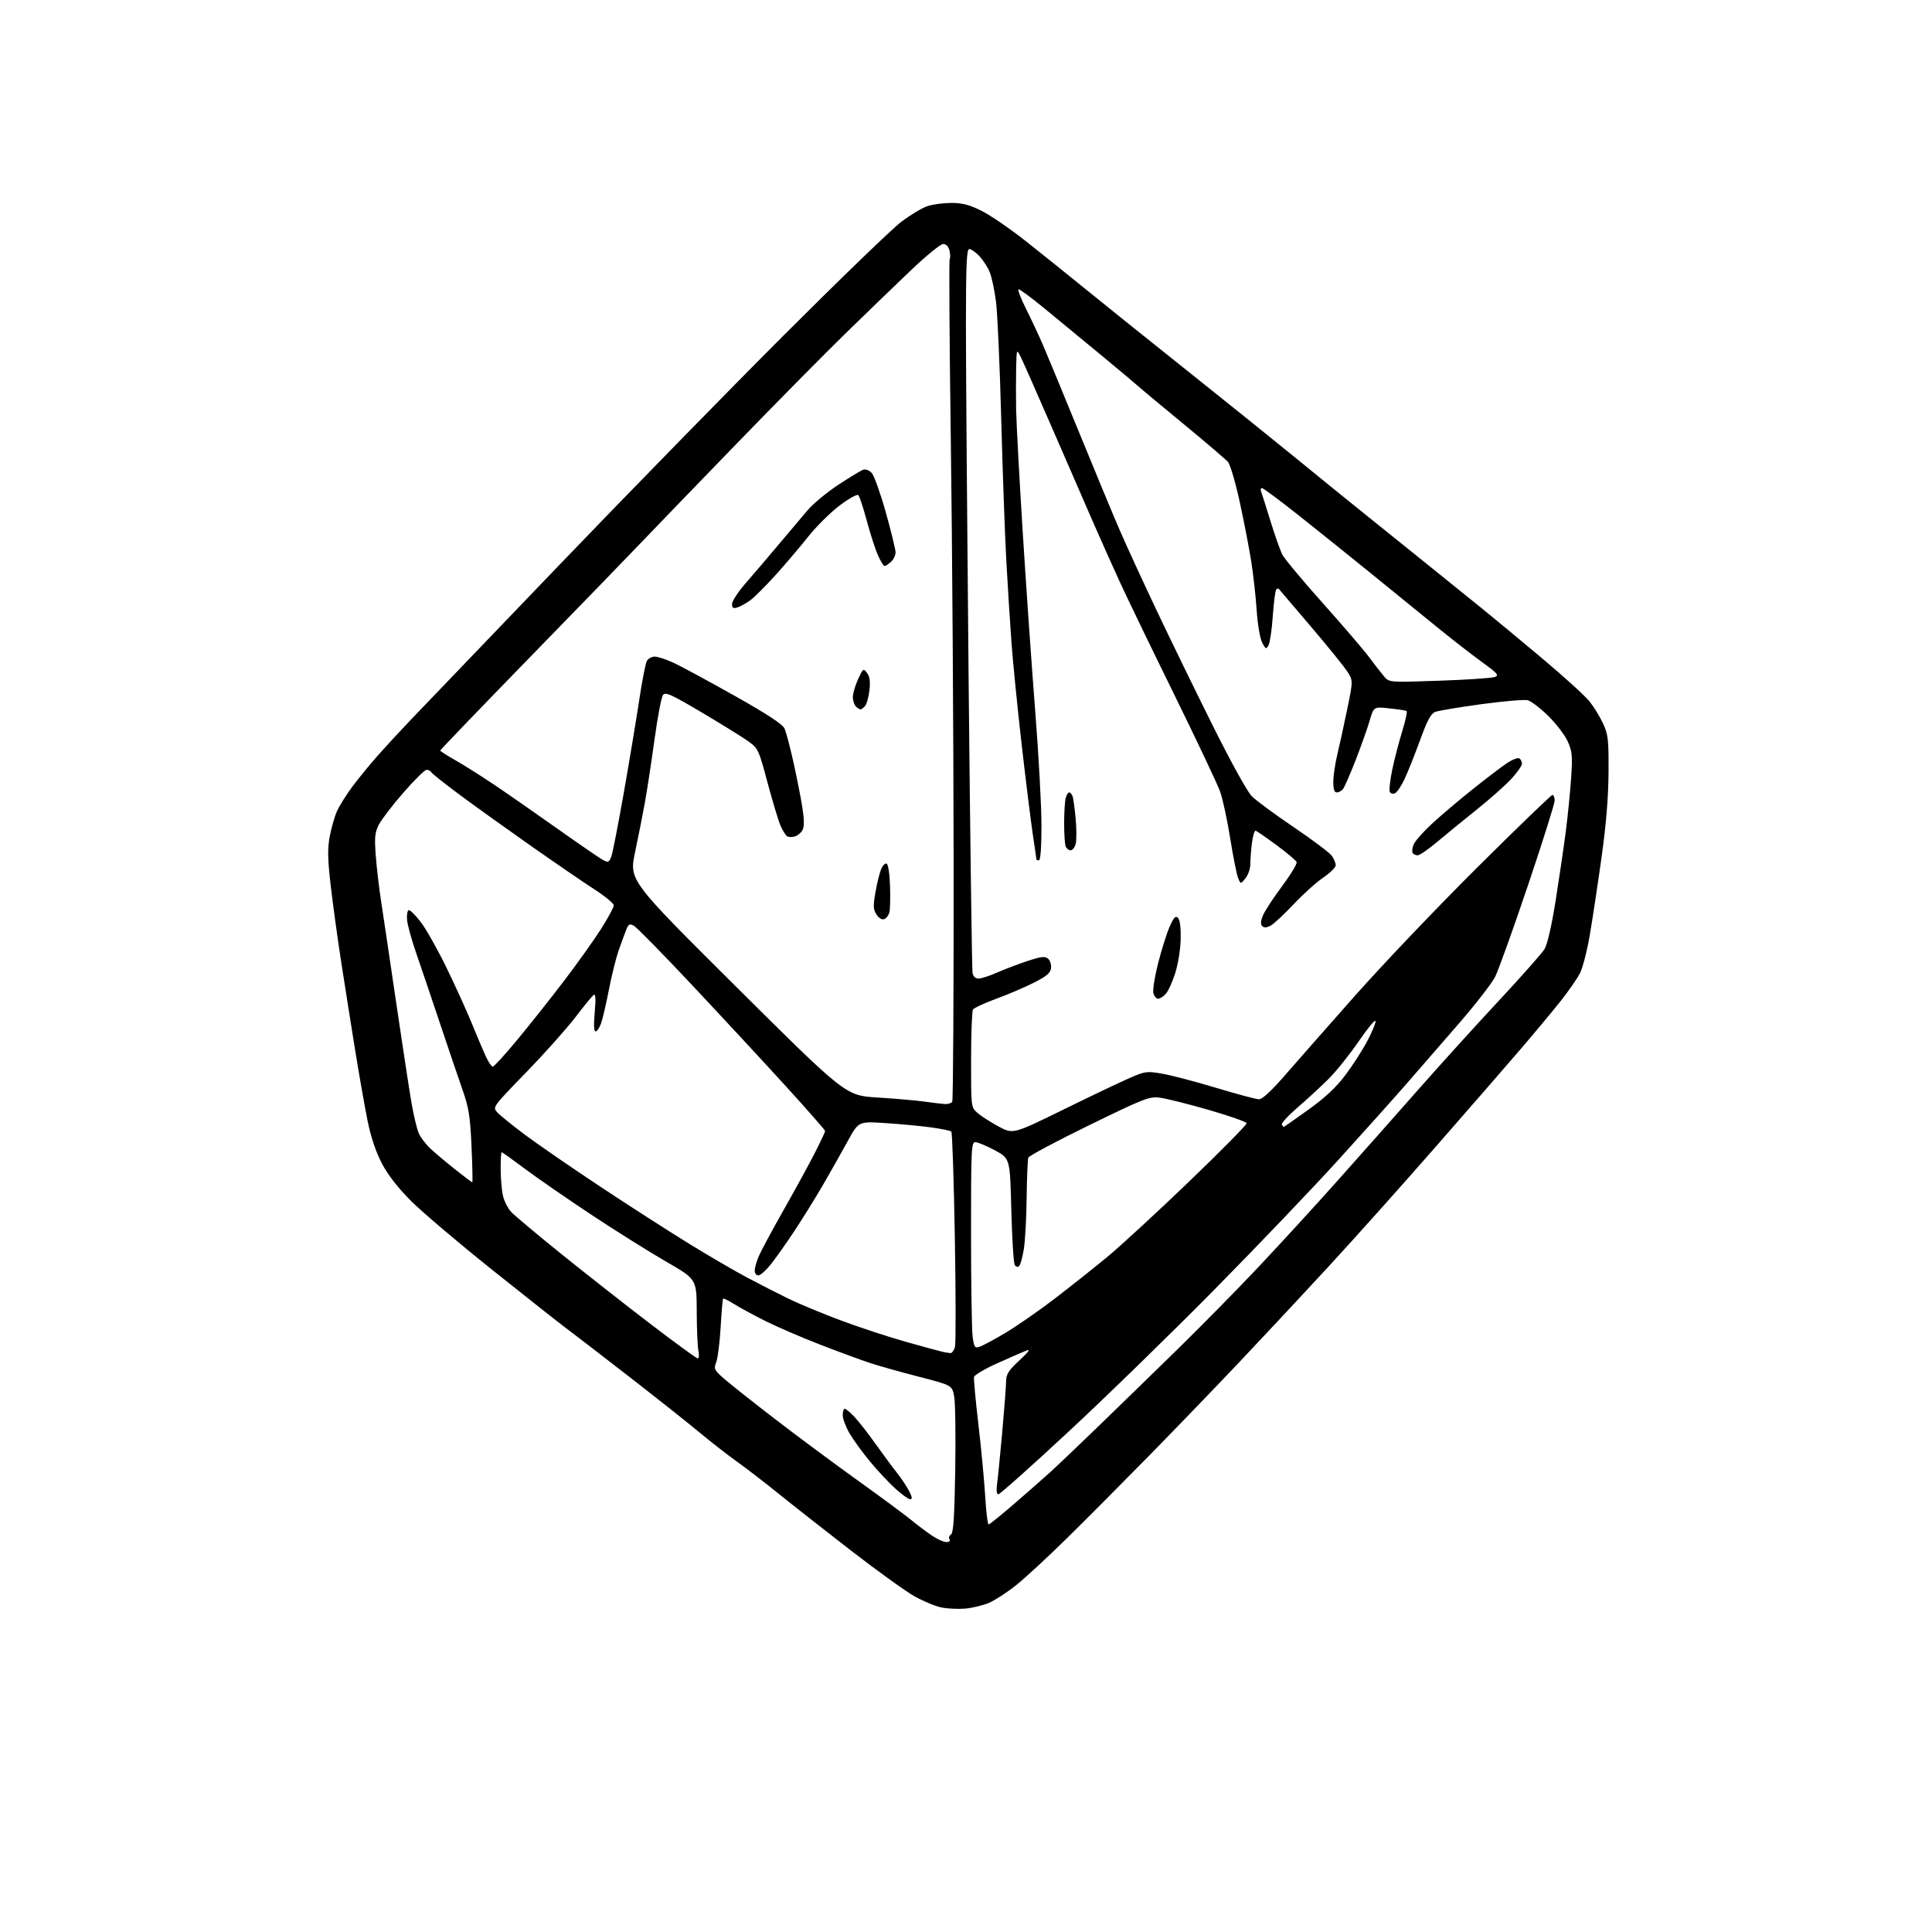 <?xml version="1.0" encoding="UTF-8" standalone="no"?>
<svg 
  version="1.1" 
  xmlns="http://www.w3.org/2000/svg" 
  xmlns:xlink="http://www.w3.org/1999/xlink" 
  xmlns:svg="http://www.w3.org/2000/svg"
  xmlns:rdf="http://www.w3.org/1999/02/22-rdf-syntax-ns#"
  xmlns:cc="http://creativecommons.org/ns#"
  xmlns:dc="http://purl.org/dc/elements/1.1/"
  viewBox="0 0 768 768"
  width="768"
  height="768"
>
<style>svg {background-color: white; }</style>"
<path stroke="none" fill="black" fill-rule="evenodd" d="M383.66,639.45C380.82,639.69 376.55,639.48 374.16,638.98C371.78,638.48 366.98,636.49 363.51,634.54C360.04,632.60 348.72,624.45 338.35,616.43C327.98,608.41 314.95,598.17 309.39,593.67C303.82,589.18 296.42,583.48 292.93,581.00C289.44,578.52 282.74,573.30 278.04,569.40C273.34,565.49 260.27,555.14 248.99,546.40C237.71,537.65 226.69,529.18 224.49,527.56C222.30,525.94 209.48,515.82 196.01,505.06C182.53,494.30 167.91,481.90 163.50,477.50C158.15,472.15 154.27,467.17 151.81,462.48C149.38,457.84 147.44,452.08 146.11,445.48C144.99,439.99 142.74,427.18 141.10,417.00C139.46,406.82 136.97,391.07 135.57,382.00C134.17,372.93 132.33,359.51 131.48,352.19C130.26,341.70 130.17,337.57 131.04,332.69C131.66,329.29 132.96,324.70 133.94,322.50C134.92,320.30 137.74,315.80 140.21,312.50C142.68,309.20 147.29,303.57 150.47,300.00C153.64,296.43 159.47,290.12 163.42,286.00C167.37,281.88 193.27,254.88 220.97,226.00C248.68,197.12 289.41,155.43 311.50,133.34C333.58,111.26 354.61,90.94 358.24,88.20C361.86,85.46 366.55,82.64 368.66,81.94C370.77,81.24 375.06,80.67 378.19,80.67C382.57,80.67 385.34,81.39 390.19,83.81C393.66,85.53 401.68,91.04 408.00,96.04C414.32,101.04 424.90,109.53 431.50,114.91C438.10,120.29 456.32,134.92 472.00,147.41C487.68,159.91 507.20,175.62 515.39,182.32C523.58,189.02 534.38,197.79 539.39,201.82C544.40,205.85 555.87,215.07 564.87,222.32C573.88,229.57 584.85,238.43 589.26,242.00C593.67,245.57 604.36,254.44 613.02,261.70C621.68,268.97 630.17,276.69 631.90,278.87C633.63,281.06 636.05,285.01 637.27,287.67C639.27,292.00 639.49,294.01 639.42,307.00C639.36,316.91 638.48,327.64 636.63,340.88C635.14,351.54 633.05,365.38 631.98,371.64C630.91,377.90 629.14,384.77 628.05,386.90C626.96,389.03 623.44,394.09 620.22,398.14C617.00,402.19 609.93,410.67 604.51,416.99C599.09,423.32 583.83,440.87 570.60,455.99C557.37,471.12 538.24,492.50 528.10,503.50C517.95,514.50 501.99,531.60 492.62,541.50C483.25,551.40 467.02,568.23 456.54,578.91C446.07,589.58 431.42,604.29 424.00,611.59C416.57,618.89 407.58,627.21 404.01,630.07C400.44,632.93 395.57,636.11 393.18,637.14C390.78,638.16 386.50,639.20 383.66,639.45zM376.20,613.00C377.35,613.00 377.84,612.56 377.43,611.89C377.05,611.28 377.32,610.42 378.03,609.98C379.00,609.38 379.41,603.12 379.72,584.35C379.94,570.68 379.75,557.51 379.30,555.09C378.47,550.68 378.47,550.68 365.49,547.33C358.34,545.49 349.57,543.03 346.00,541.86C342.43,540.69 333.42,537.38 325.99,534.50C318.56,531.62 308.69,527.36 304.06,525.03C299.42,522.70 293.87,519.68 291.72,518.32C289.57,516.97 287.65,516.02 287.45,516.22C287.25,516.41 286.81,521.51 286.47,527.54C286.12,533.57 285.34,539.81 284.73,541.42C283.69,544.14 283.88,544.57 287.67,547.92C289.89,549.89 299.09,557.17 308.11,564.11C317.12,571.04 331.93,582.03 341.00,588.53C350.07,595.03 359.52,602.02 362.00,604.05C364.48,606.08 368.25,608.93 370.39,610.37C372.53,611.82 375.14,613.00 376.20,613.00zM392.98,606.00C393.35,606.00 397.90,602.34 403.08,597.86C408.26,593.39 414.75,587.68 417.50,585.19C420.25,582.70 429.02,574.34 437.00,566.61C444.98,558.89 459.11,545.13 468.41,536.04C477.71,526.94 492.11,512.30 500.41,503.49C508.71,494.69 522.70,479.42 531.50,469.56C540.30,459.70 554.66,443.50 563.40,433.56C572.15,423.63 586.70,407.57 595.73,397.88C604.77,388.19 612.98,378.92 613.98,377.27C615.10,375.44 616.81,367.94 618.41,357.89C619.84,348.87 621.65,336.55 622.43,330.50C623.21,324.45 624.16,314.96 624.54,309.41C625.15,300.54 624.99,298.77 623.23,294.80C622.13,292.31 618.65,287.73 615.49,284.62C612.34,281.52 608.65,278.70 607.29,278.36C605.94,278.02 597.62,278.73 588.81,279.93C580.00,281.14 571.78,282.51 570.54,282.99C568.82,283.64 567.38,286.30 564.52,294.17C562.45,299.85 559.67,306.82 558.35,309.65C557.03,312.49 555.27,315.07 554.44,315.39C553.60,315.71 552.70,315.37 552.42,314.65C552.14,313.93 552.61,310.00 553.45,305.92C554.30,301.84 556.07,295.01 557.39,290.74C558.71,286.48 559.50,282.82 559.14,282.62C558.79,282.43 555.71,281.96 552.29,281.59C546.08,280.91 546.08,280.91 544.48,286.41C543.60,289.44 541.08,296.53 538.89,302.17C536.69,307.81 534.41,313.01 533.82,313.72C533.23,314.42 532.14,315.00 531.38,315.00C530.42,315.00 530.00,313.70 530.01,310.75C530.02,308.41 530.73,303.57 531.59,300.00C532.45,296.43 534.22,288.32 535.52,282.00C537.90,270.50 537.90,270.50 535.43,266.74C534.07,264.68 527.50,256.58 520.82,248.74C514.14,240.91 508.52,234.31 508.33,234.08C508.15,233.85 507.70,233.97 507.32,234.34C506.95,234.72 506.34,239.44 505.96,244.85C505.59,250.25 504.82,255.50 504.26,256.51C503.32,258.19 503.10,258.09 501.72,255.42C500.87,253.77 499.92,248.14 499.54,242.50C499.17,237.00 498.19,228.22 497.36,223.00C496.53,217.78 494.48,207.20 492.81,199.50C491.13,191.80 489.03,184.65 488.13,183.62C487.23,182.59 479.07,175.62 470.00,168.15C460.93,160.67 453.27,154.30 453.00,153.99C452.73,153.68 445.98,148.01 438.00,141.40C430.02,134.79 419.53,126.15 414.68,122.19C409.84,118.24 405.44,115.00 404.92,115.00C404.40,115.00 405.72,118.49 407.86,122.75C409.99,127.01 413.10,133.65 414.75,137.50C416.41,141.35 422.82,156.88 429.01,172.00C435.19,187.12 442.38,204.45 445.00,210.50C447.62,216.55 454.13,230.72 459.47,242.00C464.80,253.28 474.87,273.95 481.84,287.94C489.21,302.76 495.80,314.69 497.61,316.52C499.32,318.24 506.83,323.78 514.31,328.83C521.78,333.88 528.60,339.01 529.45,340.23C530.30,341.45 530.99,343.13 530.97,343.97C530.96,344.81 528.72,347.01 526.00,348.86C523.27,350.71 517.98,355.48 514.23,359.46C510.48,363.45 506.37,367.27 505.10,367.95C503.50,368.80 502.46,368.86 501.75,368.15C501.03,367.43 501.12,366.12 502.04,363.89C502.78,362.12 506.19,356.90 509.64,352.28C513.08,347.66 515.69,343.35 515.43,342.69C515.18,342.04 511.62,339.03 507.52,336.01C503.42,332.99 499.66,330.39 499.17,330.22C498.69,330.06 498.00,332.31 497.65,335.21C497.30,338.12 497.01,341.91 497.01,343.64C497.00,345.37 496.14,347.84 495.09,349.14C493.18,351.49 493.18,351.49 492.16,349.00C491.60,347.62 490.19,340.55 489.03,333.29C487.87,326.02 486.08,317.70 485.06,314.79C484.03,311.88 475.78,294.43 466.73,276.00C457.67,257.57 447.88,237.32 444.99,231.00C442.09,224.68 437.37,214.10 434.49,207.50C431.62,200.90 424.47,184.47 418.61,171.00C412.75,157.53 407.10,144.70 406.04,142.50C404.12,138.50 404.12,138.50 403.94,146.00C403.84,150.12 403.84,157.78 403.93,163.00C404.03,168.22 405.22,190.28 406.58,212.00C407.94,233.72 410.17,265.62 411.53,282.88C412.89,300.14 414.00,320.50 414.00,328.13C414.00,336.71 413.62,342.00 413.00,342.00C412.45,342.00 412.00,341.85 412.00,341.68C412.00,341.50 411.34,336.89 410.52,331.43C409.71,325.97 407.71,309.80 406.07,295.50C404.44,281.20 402.64,263.20 402.08,255.50C401.52,247.80 400.60,233.18 400.03,223.00C399.47,212.82 398.55,187.37 398.00,166.42C397.44,145.48 396.52,124.60 395.94,120.02C395.37,115.44 394.22,110.08 393.40,108.10C392.57,106.12 390.71,103.26 389.26,101.75C387.81,100.24 386.04,99.00 385.31,99.00C384.26,99.00 383.99,104.87 383.97,128.75C383.96,145.11 384.45,209.35 385.05,271.50C385.66,333.65 386.36,385.51 386.60,386.75C386.88,388.17 387.76,389.00 388.99,389.00C390.06,389.00 393.32,387.95 396.23,386.66C399.14,385.38 404.57,383.31 408.29,382.07C413.81,380.23 415.35,380.05 416.59,381.07C417.42,381.76 417.97,383.45 417.80,384.83C417.57,386.78 416.09,388.04 411.00,390.62C407.43,392.44 400.68,395.32 396.02,397.02C391.35,398.73 387.20,400.66 386.78,401.31C386.37,401.97 386.02,410.96 386.02,421.30C386.00,439.96 386.02,440.11 388.44,442.30C389.78,443.51 393.53,445.94 396.78,447.70C402.68,450.90 402.68,450.90 422.09,441.38C432.76,436.14 444.65,430.47 448.50,428.77C455.24,425.81 455.74,425.73 462.00,426.81C465.57,427.42 475.25,429.96 483.50,432.45C491.75,434.94 499.40,436.98 500.50,436.98C501.78,436.98 505.38,433.66 510.50,427.77C514.90,422.71 527.47,408.42 538.44,396.03C549.41,383.64 571.40,360.56 587.31,344.75C603.21,328.94 616.63,316.00 617.11,316.00C617.60,316.00 618.00,317.01 618.00,318.24C618.00,319.47 613.22,334.66 607.37,351.99C601.53,369.32 595.66,385.65 594.34,388.29C593.01,390.92 586.43,399.39 579.71,407.12C573.00,414.84 563.72,425.51 559.10,430.83C554.48,436.15 542.33,449.72 532.10,460.99C521.87,472.26 499.55,495.61 482.50,512.89C465.45,530.16 439.45,555.47 424.73,569.14C410.01,582.81 397.47,594.00 396.88,594.00C396.17,594.00 395.99,592.50 396.37,589.75C396.69,587.41 397.61,578.08 398.43,569.00C399.24,559.92 399.93,550.95 399.95,549.06C399.99,546.22 400.92,544.77 405.25,540.75C408.93,537.34 409.75,536.18 408.00,536.87C406.62,537.41 401.45,539.67 396.50,541.89C391.55,544.11 387.36,546.57 387.19,547.37C387.03,548.16 387.80,556.62 388.92,566.16C390.04,575.70 391.26,588.56 391.63,594.75C392.00,600.94 392.61,606.00 392.98,606.00zM361.78,595.96C361.07,595.94 358.42,594.03 355.88,591.71C353.33,589.40 348.82,584.58 345.86,581.00C342.89,577.42 339.24,572.39 337.73,569.82C336.23,567.25 335.00,563.99 335.00,562.57C335.00,561.16 335.36,560.00 335.80,560.00C336.25,560.00 337.99,561.46 339.68,563.25C341.36,565.04 345.14,569.88 348.07,574.00C351.01,578.12 354.83,583.30 356.58,585.50C358.32,587.70 360.49,590.96 361.40,592.75C362.64,595.18 362.73,595.99 361.78,595.96zM277.38,540.00C277.86,540.00 277.97,538.59 277.62,536.88C277.28,535.16 276.98,528.07 276.96,521.12C276.92,508.50 276.92,508.50 264.77,501.50C258.09,497.65 244.72,489.27 235.06,482.87C225.40,476.47 213.52,468.26 208.66,464.62C203.80,460.98 199.63,458.00 199.41,458.00C199.18,458.00 199.01,461.04 199.02,464.75C199.04,468.46 199.45,473.23 199.94,475.35C200.43,477.46 201.88,480.33 203.17,481.73C204.45,483.12 213.38,490.61 223.00,498.37C232.62,506.13 248.60,518.67 258.50,526.24C268.40,533.81 276.89,540.00 277.38,540.00zM377.73,537.88C378.41,537.95 379.26,536.82 379.62,535.38C379.98,533.94 379.95,514.25 379.56,491.63C379.16,469.01 378.54,450.20 378.17,449.83C377.80,449.45 374.12,448.70 370.00,448.14C365.88,447.58 357.73,446.82 351.89,446.44C341.28,445.75 341.28,445.75 336.98,453.62C334.61,457.96 330.20,465.77 327.16,471.00C324.13,476.23 318.96,484.55 315.68,489.50C312.40,494.45 308.17,500.41 306.29,502.75C304.41,505.09 302.22,507.00 301.43,507.00C300.64,507.00 300.00,506.15 300.00,505.12C300.00,504.09 300.70,501.56 301.56,499.51C302.42,497.45 306.87,489.16 311.45,481.09C316.03,473.02 321.62,462.78 323.89,458.34C326.15,453.90 328.00,449.97 328.00,449.60C328.00,449.23 320.94,441.19 312.32,431.72C303.69,422.25 287.03,404.27 275.29,391.77C263.55,379.27 253.05,368.56 251.96,367.98C250.27,367.07 249.82,367.33 248.89,369.71C248.28,371.24 246.94,374.92 245.91,377.87C244.87,380.82 243.14,387.79 242.06,393.37C240.98,398.94 239.58,404.96 238.95,406.75C238.32,408.54 237.34,410.00 236.76,410.00C236.08,410.00 235.96,407.44 236.41,402.41C236.88,397.20 236.77,395.02 236.05,395.47C235.47,395.83 232.20,399.80 228.77,404.31C225.34,408.81 216.51,418.70 209.15,426.29C195.87,439.97 195.77,440.09 197.63,442.14C198.66,443.28 203.65,447.32 208.72,451.12C213.80,454.91 227.45,464.31 239.07,472.00C250.69,479.69 266.56,489.89 274.35,494.66C282.13,499.44 292.32,505.37 297.00,507.85C301.68,510.33 308.95,514.05 313.17,516.12C317.38,518.19 326.83,522.12 334.17,524.86C341.50,527.61 353.12,531.43 360.00,533.36C366.88,535.30 373.40,537.08 374.50,537.32C375.60,537.57 377.05,537.82 377.73,537.88zM389.32,535.40C390.44,535.04 395.01,532.60 399.46,529.97C403.92,527.33 412.72,521.23 419.03,516.41C425.34,511.58 434.77,504.10 440.00,499.79C445.23,495.48 459.91,481.95 472.64,469.73C485.36,457.50 495.68,447.05 495.57,446.50C495.45,445.95 488.64,443.56 480.43,441.19C472.22,438.82 463.48,436.64 461.00,436.34C456.82,435.84 454.84,436.61 432.88,447.33C419.90,453.67 409.05,459.45 408.78,460.18C408.51,460.91 408.21,468.08 408.11,476.12C408.02,484.16 407.51,493.35 406.99,496.54C406.47,499.74 405.64,502.76 405.14,503.26C404.59,503.81 403.89,503.64 403.38,502.84C402.91,502.10 402.30,492.27 402.01,481.00C401.50,460.50 401.50,460.50 395.50,457.28C392.20,455.51 388.71,454.04 387.75,454.03C386.11,454.00 386.00,456.39 386.00,490.36C386.00,510.36 386.29,528.82 386.64,531.38C387.20,535.51 387.52,535.97 389.32,535.40zM187.74,470.00C187.93,470.00 187.79,463.59 187.44,455.75C186.88,443.51 186.36,440.30 183.79,433.00C182.14,428.32 178.17,416.62 174.96,407.00C171.75,397.38 167.55,384.97 165.63,379.43C163.70,373.89 161.99,367.72 161.82,365.73C161.64,363.73 161.93,361.96 162.46,361.80C162.98,361.63 165.14,363.75 167.24,366.50C169.35,369.25 173.92,377.35 177.41,384.50C180.89,391.65 185.40,401.55 187.42,406.50C189.44,411.45 191.97,417.41 193.03,419.75C194.10,422.09 195.38,424.00 195.89,424.00C196.39,424.00 200.81,419.16 205.70,413.25C210.60,407.34 218.89,396.88 224.14,390.00C229.39,383.12 236.00,373.86 238.84,369.40C241.68,364.95 243.99,360.67 243.99,359.90C243.98,359.13 240.49,356.25 236.24,353.50C231.98,350.75 220.85,343.13 211.50,336.57C202.15,330.01 189.49,320.94 183.37,316.41C177.24,311.89 171.93,307.69 171.56,307.09C171.19,306.49 170.30,306.00 169.58,306.00C168.87,306.00 164.73,310.07 160.39,315.05C156.05,320.03 151.65,325.76 150.62,327.77C149.02,330.86 148.83,332.75 149.36,339.97C149.70,344.66 150.68,353.00 151.53,358.50C152.38,364.00 155.09,382.23 157.55,399.00C160.02,415.77 162.73,433.52 163.58,438.43C164.43,443.34 165.72,448.74 166.44,450.43C167.17,452.12 169.28,454.90 171.13,456.62C172.98,458.34 177.40,462.05 180.95,464.87C184.50,467.69 187.55,470.00 187.74,470.00zM510.31,448.00C510.41,447.99 514.77,444.93 520.00,441.19C526.69,436.40 531.05,432.33 534.75,427.44C537.64,423.62 541.61,417.45 543.58,413.72C545.54,409.99 546.98,406.44 546.78,405.83C546.57,405.22 543.52,408.95 539.99,414.11C536.45,419.28 531.07,425.98 528.02,429.00C524.97,432.02 519.44,437.12 515.72,440.32C512.01,443.53 509.23,446.56 509.55,447.07C509.86,447.58 510.20,448.00 510.31,448.00zM375.69,438.88C376.90,438.94 378.17,438.53 378.53,437.95C378.89,437.37 379.13,394.28 379.08,342.20C379.02,290.11 378.52,215.18 377.97,175.68C377.42,136.17 377.22,103.46 377.52,102.97C377.82,102.49 377.77,100.95 377.42,99.55C377.02,97.96 376.08,97.00 374.92,97.00C373.90,97.00 368.21,101.62 362.28,107.27C356.35,112.91 344.81,124.05 336.64,132.02C328.46,139.98 308.89,159.79 293.14,176.04C277.39,192.29 260.23,210.06 255.00,215.54C249.78,221.02 229.64,241.79 210.25,261.69C190.86,281.60 175.00,298.09 175.00,298.35C175.00,298.60 177.59,300.27 180.75,302.05C183.91,303.83 190.55,308.00 195.50,311.31C200.45,314.61 211.93,322.58 221.00,329.01C230.07,335.44 238.52,341.24 239.76,341.89C241.77,342.95 242.12,342.80 242.99,340.54C243.52,339.14 245.75,327.76 247.95,315.25C250.15,302.74 252.90,286.21 254.06,278.53C255.21,270.85 256.59,263.76 257.12,262.78C257.64,261.80 259.07,261.00 260.29,261.01C261.50,261.02 264.92,262.15 267.87,263.52C270.83,264.90 281.68,270.77 291.99,276.57C305.15,283.98 311.07,287.87 311.87,289.62C312.50,290.99 314.12,297.15 315.48,303.31C316.84,309.46 318.43,317.55 319.00,321.27C319.71,325.89 319.72,328.65 319.02,329.96C318.46,331.01 317.11,332.15 316.01,332.50C314.91,332.84 313.52,332.82 312.91,332.44C312.30,332.06 311.10,330.12 310.24,328.13C309.39,326.13 307.07,318.44 305.09,311.04C301.62,298.04 301.36,297.48 297.50,294.70C295.30,293.12 287.01,287.98 279.08,283.28C266.61,275.90 264.51,274.96 263.52,276.30C262.90,277.15 261.38,285.20 260.15,294.17C258.91,303.15 257.21,314.32 256.36,319.00C255.52,323.68 253.76,332.56 252.45,338.74C250.08,349.97 250.08,349.97 293.13,392.74C336.17,435.50 336.17,435.50 348.84,436.28C355.80,436.71 364.20,437.44 367.50,437.91C370.80,438.37 374.49,438.81 375.69,438.88zM460.36,397.00C459.63,397.00 458.79,395.99 458.48,394.75C458.17,393.51 459.03,388.14 460.39,382.81C461.75,377.48 463.80,370.98 464.95,368.38C466.61,364.63 467.30,363.90 468.27,364.88C469.05,365.66 469.44,368.77 469.34,373.31C469.26,377.33 468.30,383.30 467.17,386.83C466.06,390.32 464.38,394.03 463.42,395.08C462.47,396.14 461.09,397.00 460.36,397.00zM351.51,365.36C350.59,365.71 349.40,365.01 348.44,363.55C347.12,361.54 347.05,360.18 347.98,354.83C348.58,351.35 349.57,347.25 350.18,345.71C350.78,344.18 351.77,343.09 352.39,343.29C353.05,343.51 353.62,347.03 353.80,352.08C353.96,356.71 353.85,361.46 353.55,362.64C353.26,363.82 352.34,365.04 351.51,365.36zM563.55,340.00C562.76,340.00 561.86,339.59 561.55,339.08C561.24,338.58 561.39,337.10 561.89,335.79C562.39,334.48 565.66,330.75 569.15,327.52C572.64,324.28 579.98,318.06 585.45,313.70C590.92,309.34 597.08,304.65 599.14,303.29C601.20,301.93 603.36,301.10 603.94,301.46C604.52,301.82 605.00,302.78 605.00,303.58C605.00,304.39 603.11,307.09 600.80,309.60C598.50,312.10 592.31,317.59 587.05,321.80C581.80,326.00 574.68,331.82 571.24,334.72C567.79,337.63 564.33,340.00 563.55,340.00zM425.59,338.00C424.83,338.00 423.94,337.29 423.61,336.42C423.27,335.55 423.01,331.39 423.01,327.17C423.02,322.95 423.30,318.49 423.63,317.25C423.96,316.01 424.58,315.00 425.01,315.00C425.44,315.00 426.04,315.66 426.35,316.46C426.66,317.27 427.21,321.28 427.59,325.38C427.96,329.48 427.97,333.99 427.61,335.41C427.25,336.84 426.34,338.00 425.59,338.00zM342.08,282.00C341.70,282.00 340.86,281.46 340.20,280.80C339.54,280.14 339.01,278.45 339.02,277.05C339.03,275.65 339.97,272.48 341.09,270.00C343.07,265.67 343.20,265.57 344.65,267.50C345.74,268.93 346.01,270.88 345.62,274.36C345.32,277.03 344.55,279.84 343.91,280.61C343.28,281.37 342.45,282.00 342.08,282.00zM572.18,270.59C583.15,270.21 593.05,269.55 594.20,269.12C596.02,268.45 595.37,267.71 588.88,263.00C584.82,260.06 576.77,253.80 571.00,249.09C565.23,244.39 553.56,234.91 545.09,228.02C536.61,221.13 523.56,210.66 516.10,204.75C508.63,198.84 502.13,194.00 501.65,194.00C501.18,194.00 501.02,194.61 501.30,195.35C501.59,196.09 503.26,201.37 505.02,207.10C506.78,212.82 508.92,218.85 509.77,220.50C510.61,222.15 517.83,230.79 525.79,239.71C533.76,248.63 542.05,258.30 544.22,261.21C546.38,264.12 549.07,267.58 550.20,268.90C552.24,271.29 552.24,271.29 572.18,270.59zM293.25,241.42C291.42,242.00 291.00,241.76 291.00,240.08C291.00,238.95 293.46,235.20 296.47,231.76C299.49,228.32 305.34,221.45 309.49,216.50C313.64,211.55 318.85,205.37 321.08,202.77C323.30,200.17 328.81,195.62 333.31,192.67C337.82,189.71 342.25,187.03 343.16,186.71C344.11,186.38 345.54,186.94 346.55,188.05C347.50,189.11 350.02,196.17 352.14,203.74C354.26,211.31 356.00,218.44 356.00,219.60C356.00,220.75 355.18,222.43 354.17,223.35C353.17,224.26 352.02,225.00 351.62,225.00C351.21,225.00 350.02,223.05 348.97,220.66C347.91,218.27 345.92,212.12 344.55,206.98C343.17,201.85 341.67,197.27 341.20,196.80C340.74,196.34 337.37,198.22 333.72,200.98C330.07,203.75 324.50,209.27 321.34,213.25C318.18,217.24 312.42,224.02 308.55,228.32C304.67,232.62 300.15,237.17 298.50,238.43C296.85,239.68 294.49,241.03 293.25,241.42z" />

</svg>